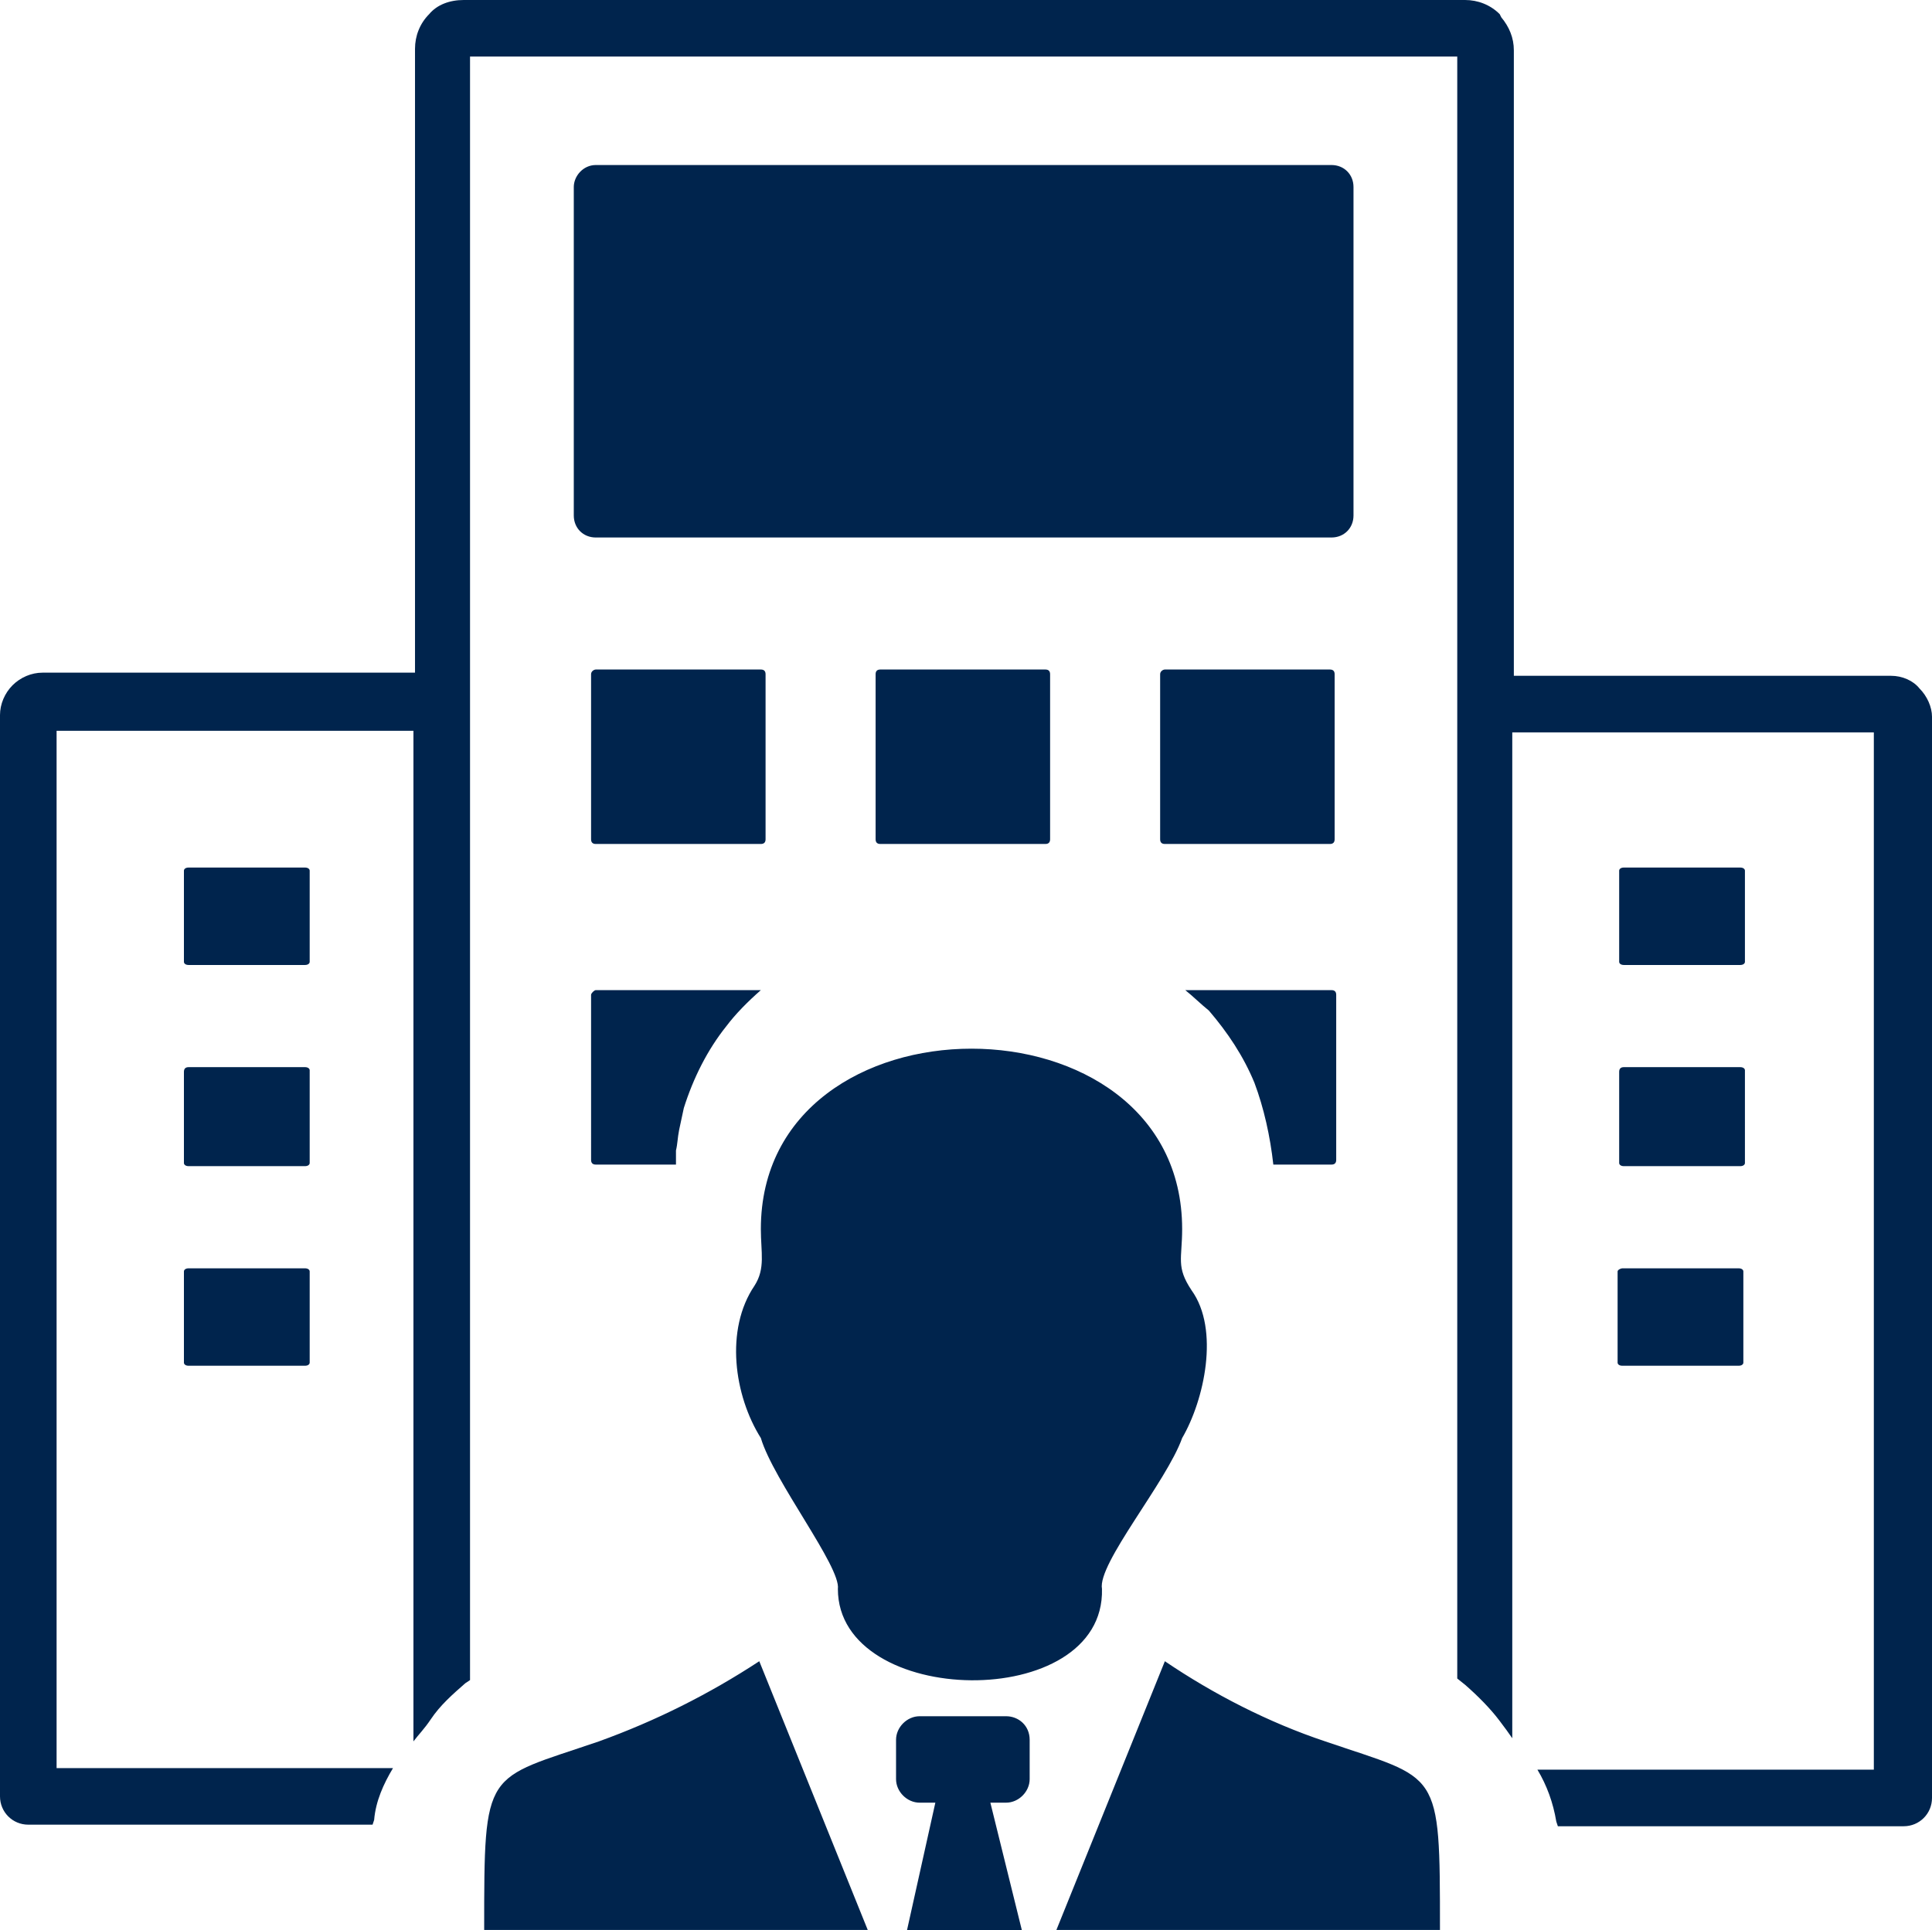 <?xml version="1.0" encoding="utf-8"?>
<!-- Generator: Adobe Illustrator 25.1.0, SVG Export Plug-In . SVG Version: 6.00 Build 0)  -->
<svg version="1.1" id="Layer_1" xmlns="http://www.w3.org/2000/svg" xmlns:xlink="http://www.w3.org/1999/xlink" x="0px" y="0px"
	 viewBox="0 0 122.9 122.8" style="enable-background:new 0 0 122.9 122.8;" xml:space="preserve">
<style type="text/css">
	.st0{fill:#00244D;}
</style>
<path class="st0" d="M26.3,110.8V46.5H3.6v66H25c-0.6,1-1.1,2.1-1.2,3.3l-0.1,0.3H1.8c-1,0-1.8-0.8-1.8-1.8V45.5
	c0-0.7,0.3-1.4,0.8-1.9c0.5-0.5,1.2-0.8,1.9-0.8h23.7V3.1c0-0.8,0.3-1.6,0.9-2.2l0,0C27.8,0.3,28.6,0,29.5,0h63.7
	c0.8,0,1.6,0.3,2.2,0.9l0.1,0.2c0.5,0.6,0.8,1.3,0.8,2.1v39.8h24c0.7,0,1.4,0.3,1.8,0.8l0,0c0.5,0.5,0.8,1.2,0.8,1.8v68.8
	c0,1-0.8,1.8-1.8,1.8l0,0h-22l-0.1-0.3c-0.2-1.2-0.6-2.3-1.2-3.3h21.4v-66h-23v64c-0.2-0.3-0.5-0.7-0.8-1.1l0,0
	c-0.6-0.8-1.4-1.6-2.2-2.3l-0.5-0.4V3.6H29.9v103.3l-0.3,0.2c-0.8,0.7-1.6,1.4-2.2,2.3C27,110,26.6,110.4,26.3,110.8z M74.1,105.7
	c3.1,2.1,6.6,3.9,10.2,5.1c7.3,2.5,7.3,1.6,7.3,12H67.2L74.1,105.7L74.1,105.7z M48.3,105.7c-3.2,2.1-6.6,3.8-10.2,5.1
	c-7.3,2.5-7.3,1.6-7.3,12h24.4L48.3,105.7L48.3,105.7z M53.3,101.1c0.2-1.4-4.1-6.9-4.9-9.6c-1.7-2.7-2.3-6.9-0.4-9.7
	c0.7-1.1,0.4-2.1,0.4-3.6c0-15.3,26.8-15.3,26.8,0c0,1.9-0.4,2.4,0.6,3.9c1.8,2.5,0.8,7-0.6,9.4c-1,2.8-5.4,8-5.1,9.6
	C70.3,109,53.3,108.7,53.3,101.1L53.3,101.1z M63,114.7h1c0.8,0,1.5-0.7,1.5-1.5c0,0,0,0,0,0v-2.5c0-0.9-0.7-1.5-1.5-1.5l0,0h-5.5
	c-0.8,0-1.5,0.7-1.5,1.5c0,0,0,0,0,0v2.5c0,0.8,0.7,1.5,1.5,1.5c0,0,0,0,0,0h1l-1.8,8.1h7.3L63,114.7L63,114.7z M103.2,80.7h7.4
	c0.2,0,0.3,0.1,0.3,0.2v5.8c0,0.1-0.1,0.2-0.3,0.2h-7.4c-0.2,0-0.3-0.1-0.3-0.2v-5.8C102.9,80.8,103.1,80.7,103.2,80.7L103.2,80.7z
	 M12,80.7h7.4c0.2,0,0.3,0.1,0.3,0.2v5.8c0,0.1-0.1,0.2-0.3,0.2H12c-0.2,0-0.3-0.1-0.3-0.2v-5.8C11.7,80.8,11.8,80.7,12,80.7z
	 M37.9,10.5h46.8c0.8,0,1.4,0.6,1.4,1.4v20.9c0,0.8-0.6,1.4-1.4,1.4H37.9c-0.8,0-1.4-0.6-1.4-1.4V11.9
	C36.5,11.2,37.1,10.5,37.9,10.5C37.9,10.5,37.9,10.5,37.9,10.5z M103.3,67.9h7.4c0.2,0,0.3,0.1,0.3,0.2V74c0,0.1-0.1,0.2-0.3,0.2
	h-7.4c-0.2,0-0.3-0.1-0.3-0.2v-5.8C103,68,103.1,67.9,103.3,67.9z M103.3,55.2h7.4c0.2,0,0.3,0.1,0.3,0.2v5.8c0,0.1-0.1,0.2-0.3,0.2
	h-7.4c-0.2,0-0.3-0.1-0.3-0.2v-5.8C103,55.3,103.1,55.2,103.3,55.2z M12,67.9h7.4c0.2,0,0.3,0.1,0.3,0.2V74c0,0.1-0.1,0.2-0.3,0.2
	H12c-0.2,0-0.3-0.1-0.3-0.2v-5.8C11.7,68,11.8,67.9,12,67.9z M12,55.2h7.4c0.2,0,0.3,0.1,0.3,0.2v5.8c0,0.1-0.1,0.2-0.3,0.2H12
	c-0.2,0-0.3-0.1-0.3-0.2v-5.8C11.7,55.3,11.8,55.2,12,55.2z M75.4,63h9.3c0.2,0,0.3,0.1,0.3,0.3v10.5c0,0.2-0.1,0.3-0.3,0.3l0,0
	h-3.7c-0.2-1.8-0.6-3.6-1.2-5.2c-0.7-1.7-1.7-3.2-2.9-4.6l0,0C76.4,63.9,75.9,63.4,75.4,63z M37.9,63h10.5c-0.8,0.7-1.6,1.5-2.2,2.3
	c-1.2,1.5-2.1,3.3-2.7,5.2l0,0c-0.1,0.5-0.2,0.9-0.3,1.4s-0.1,0.9-0.2,1.3v0.3v0.6h-5.1c-0.2,0-0.3-0.1-0.3-0.3V63.3
	C37.6,63.2,37.8,63,37.9,63L37.9,63z M74.1,42.6h10.5c0.2,0,0.3,0.1,0.3,0.3v10.5c0,0.2-0.1,0.3-0.3,0.3H74.1
	c-0.2,0-0.3-0.1-0.3-0.3V42.9C73.8,42.7,74,42.6,74.1,42.6z M56,42.6h10.5c0.2,0,0.3,0.1,0.3,0.3v10.5c0,0.2-0.1,0.3-0.3,0.3H56
	c-0.2,0-0.3-0.1-0.3-0.3V42.9C55.7,42.7,55.8,42.6,56,42.6L56,42.6z M37.9,42.6h10.5c0.2,0,0.3,0.1,0.3,0.3v10.5
	c0,0.2-0.1,0.3-0.3,0.3H37.9c-0.2,0-0.3-0.1-0.3-0.3V42.9C37.6,42.7,37.8,42.6,37.9,42.6z"/>
</svg>
